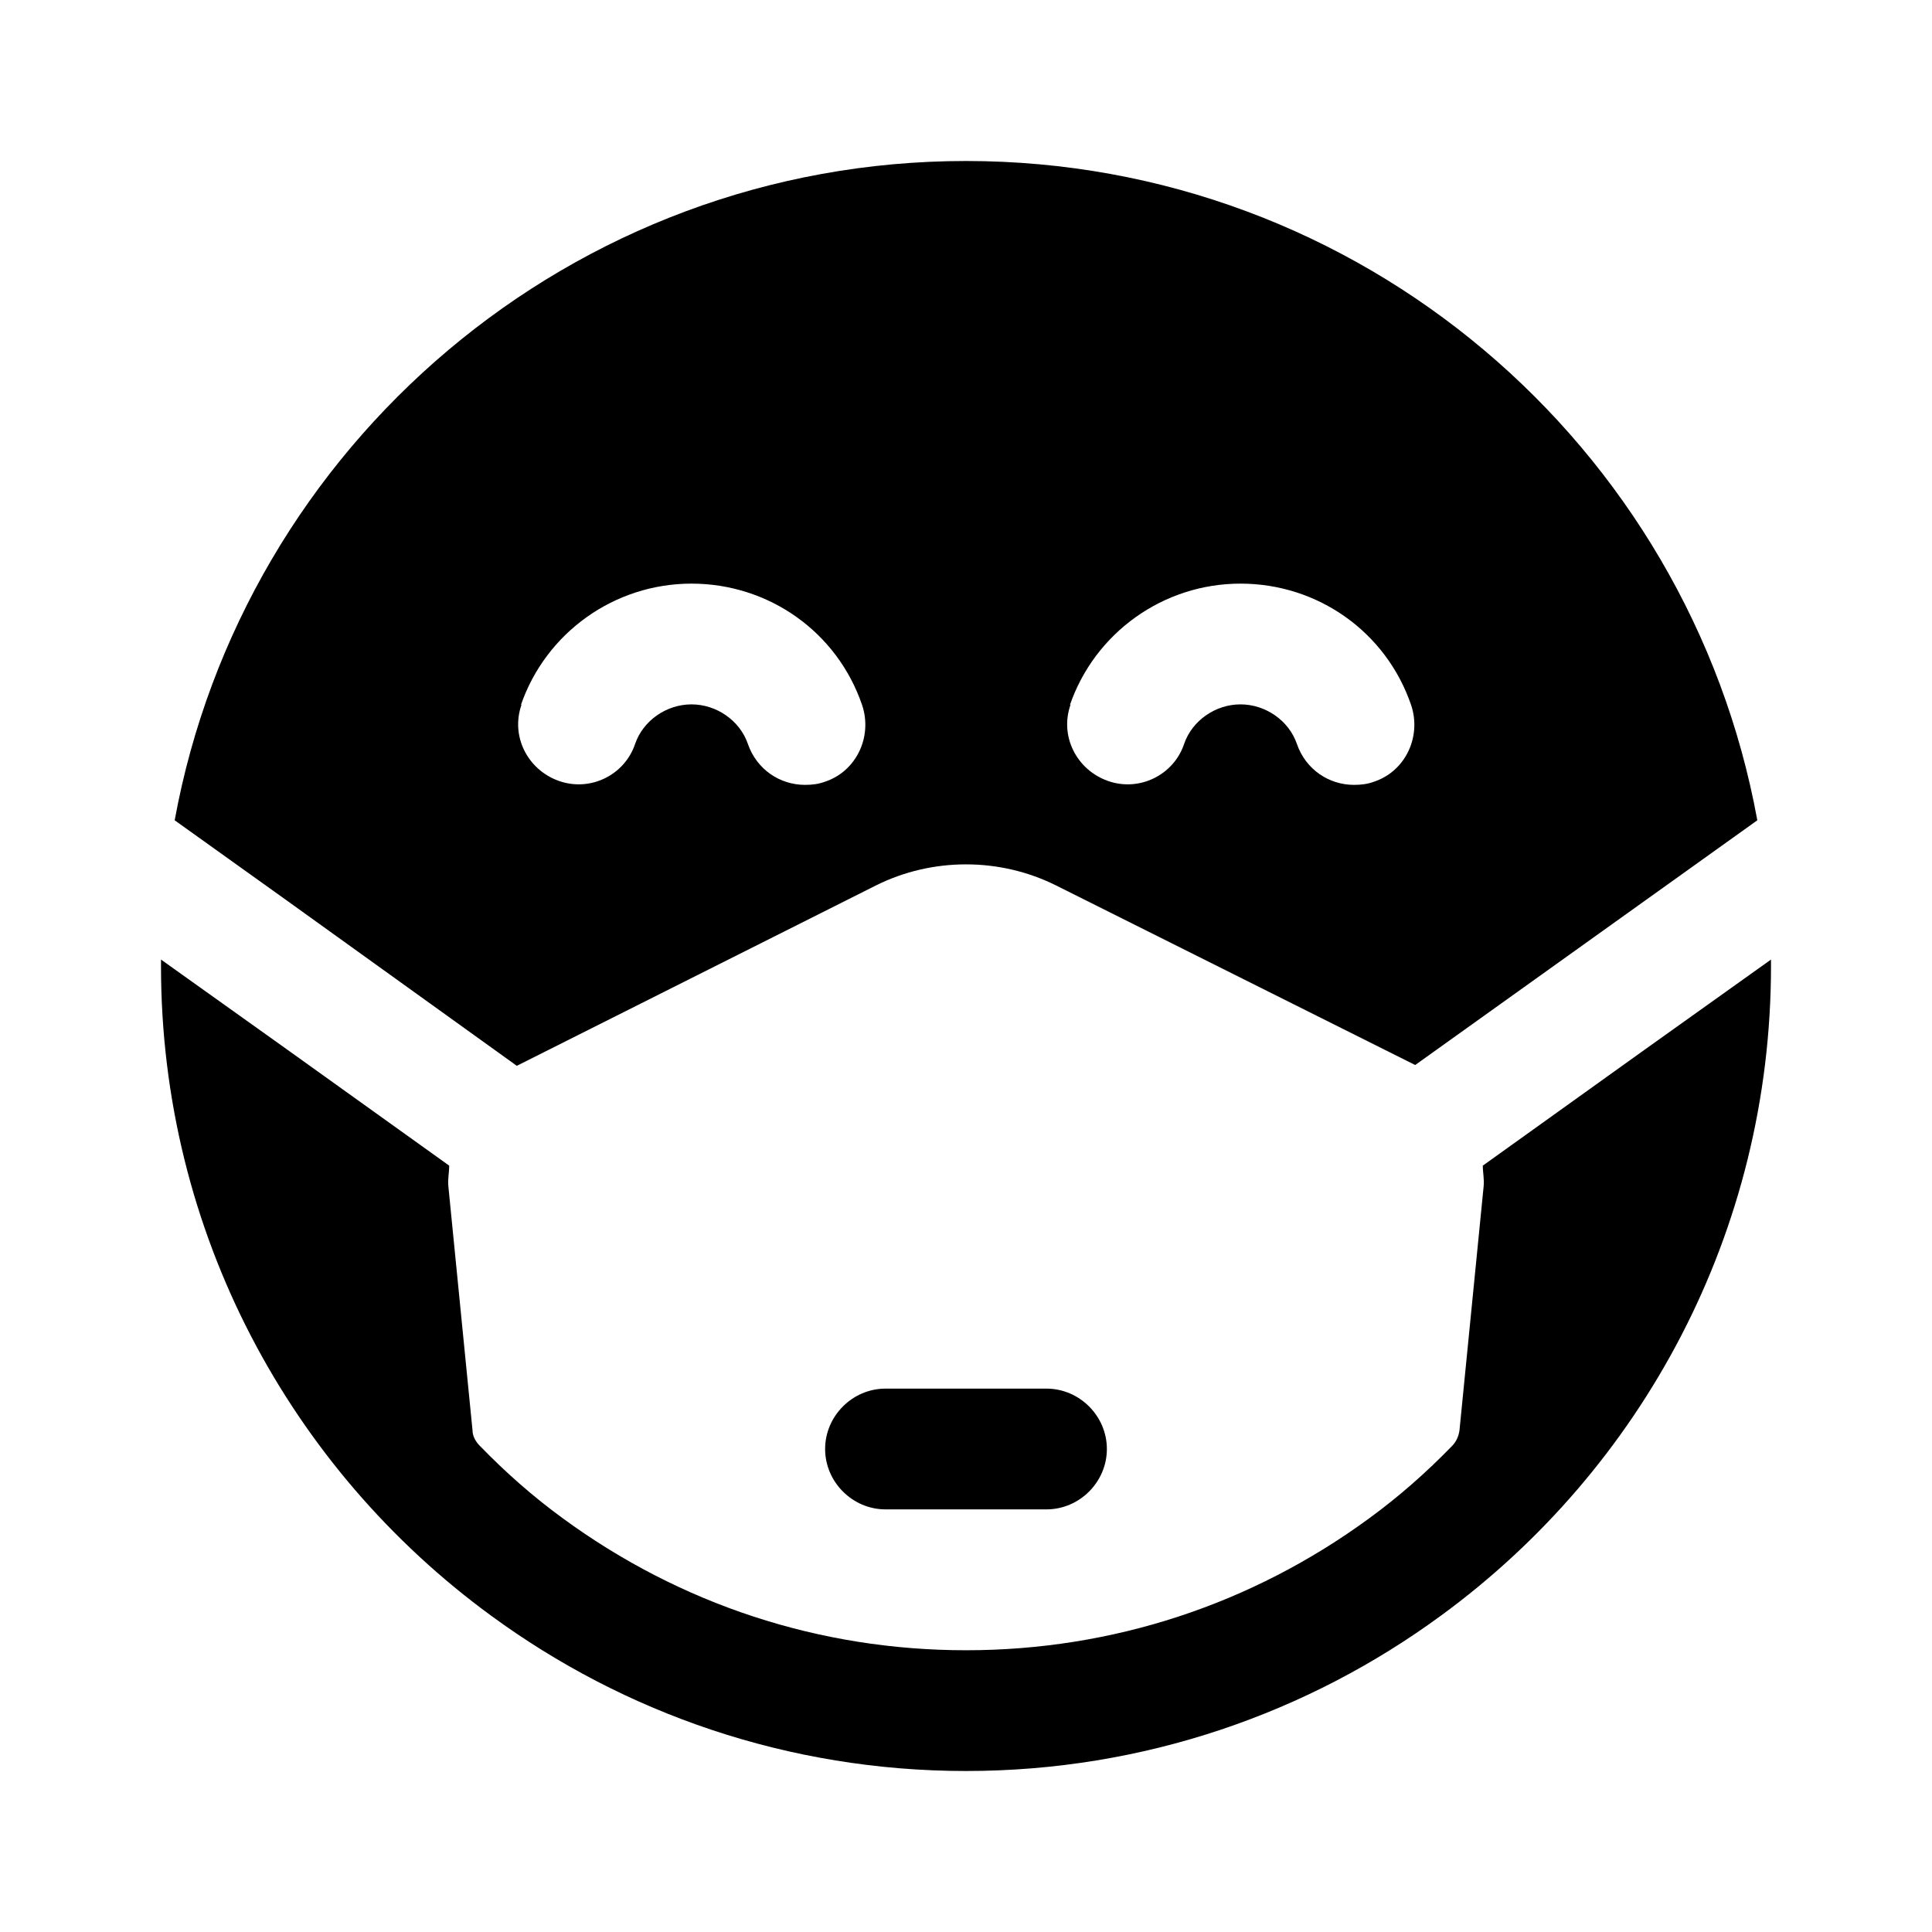 <svg width="24" height="24" viewBox="0 0 24 24" fill="none" xmlns="http://www.w3.org/2000/svg">
<path d="M3.54 11.17L6.42 13.24L10.88 11C11.58 10.65 12.42 10.65 13.12 11L17.58 13.23L20.46 11.17L21.83 10.19C20.98 5.53 16.9 2 12 2C7.1 2 3.02 5.54 2.17 10.19L3.54 11.17ZM13.29 8.76C13.6 7.86 14.45 7.25 15.41 7.25C16.37 7.25 17.22 7.85 17.53 8.76C17.66 9.15 17.46 9.58 17.07 9.71C16.99 9.74 16.91 9.75 16.82 9.75C16.51 9.75 16.22 9.56 16.11 9.24C16.01 8.95 15.72 8.75 15.41 8.75C15.1 8.75 14.81 8.95 14.71 9.24C14.58 9.63 14.15 9.84 13.76 9.7C13.37 9.56 13.16 9.14 13.3 8.75L13.29 8.76ZM6.47 8.76C6.78 7.86 7.63 7.25 8.59 7.25C9.55 7.25 10.4 7.85 10.71 8.76C10.84 9.15 10.64 9.58 10.25 9.71C10.17 9.74 10.09 9.75 10 9.75C9.69 9.75 9.4 9.56 9.29 9.24C9.19 8.95 8.9 8.75 8.59 8.75C8.28 8.75 7.99 8.95 7.89 9.24C7.76 9.63 7.33 9.84 6.94 9.7C6.55 9.56 6.34 9.14 6.48 8.75L6.47 8.76ZM13 17.25C13.41 17.25 13.75 17.59 13.75 18C13.75 18.41 13.41 18.75 13 18.75H11C10.59 18.75 10.25 18.41 10.25 18C10.25 17.59 10.59 17.25 11 17.25H13ZM22 11.92C22 11.92 22 11.97 22 12C22 15.31 20.39 18.25 17.9 20.07C16.25 21.28 14.21 22 12 22C9.79 22 7.75 21.28 6.1 20.07C3.61 18.25 2 15.31 2 12C2 11.97 2 11.95 2 11.92L3.57 13.04L5.58 14.48C5.58 14.57 5.56 14.65 5.57 14.74L5.87 17.77C5.87 17.84 5.91 17.91 5.96 17.96C6.28 18.29 6.62 18.59 6.99 18.86C8.45 19.93 10.18 20.5 12 20.5C13.82 20.5 15.55 19.93 17.01 18.86C17.38 18.59 17.72 18.29 18.04 17.96C18.09 17.91 18.12 17.84 18.13 17.77L18.43 14.74C18.44 14.65 18.42 14.57 18.42 14.48L20.43 13.04L22 11.92Z" fill="black"/>
</svg>
